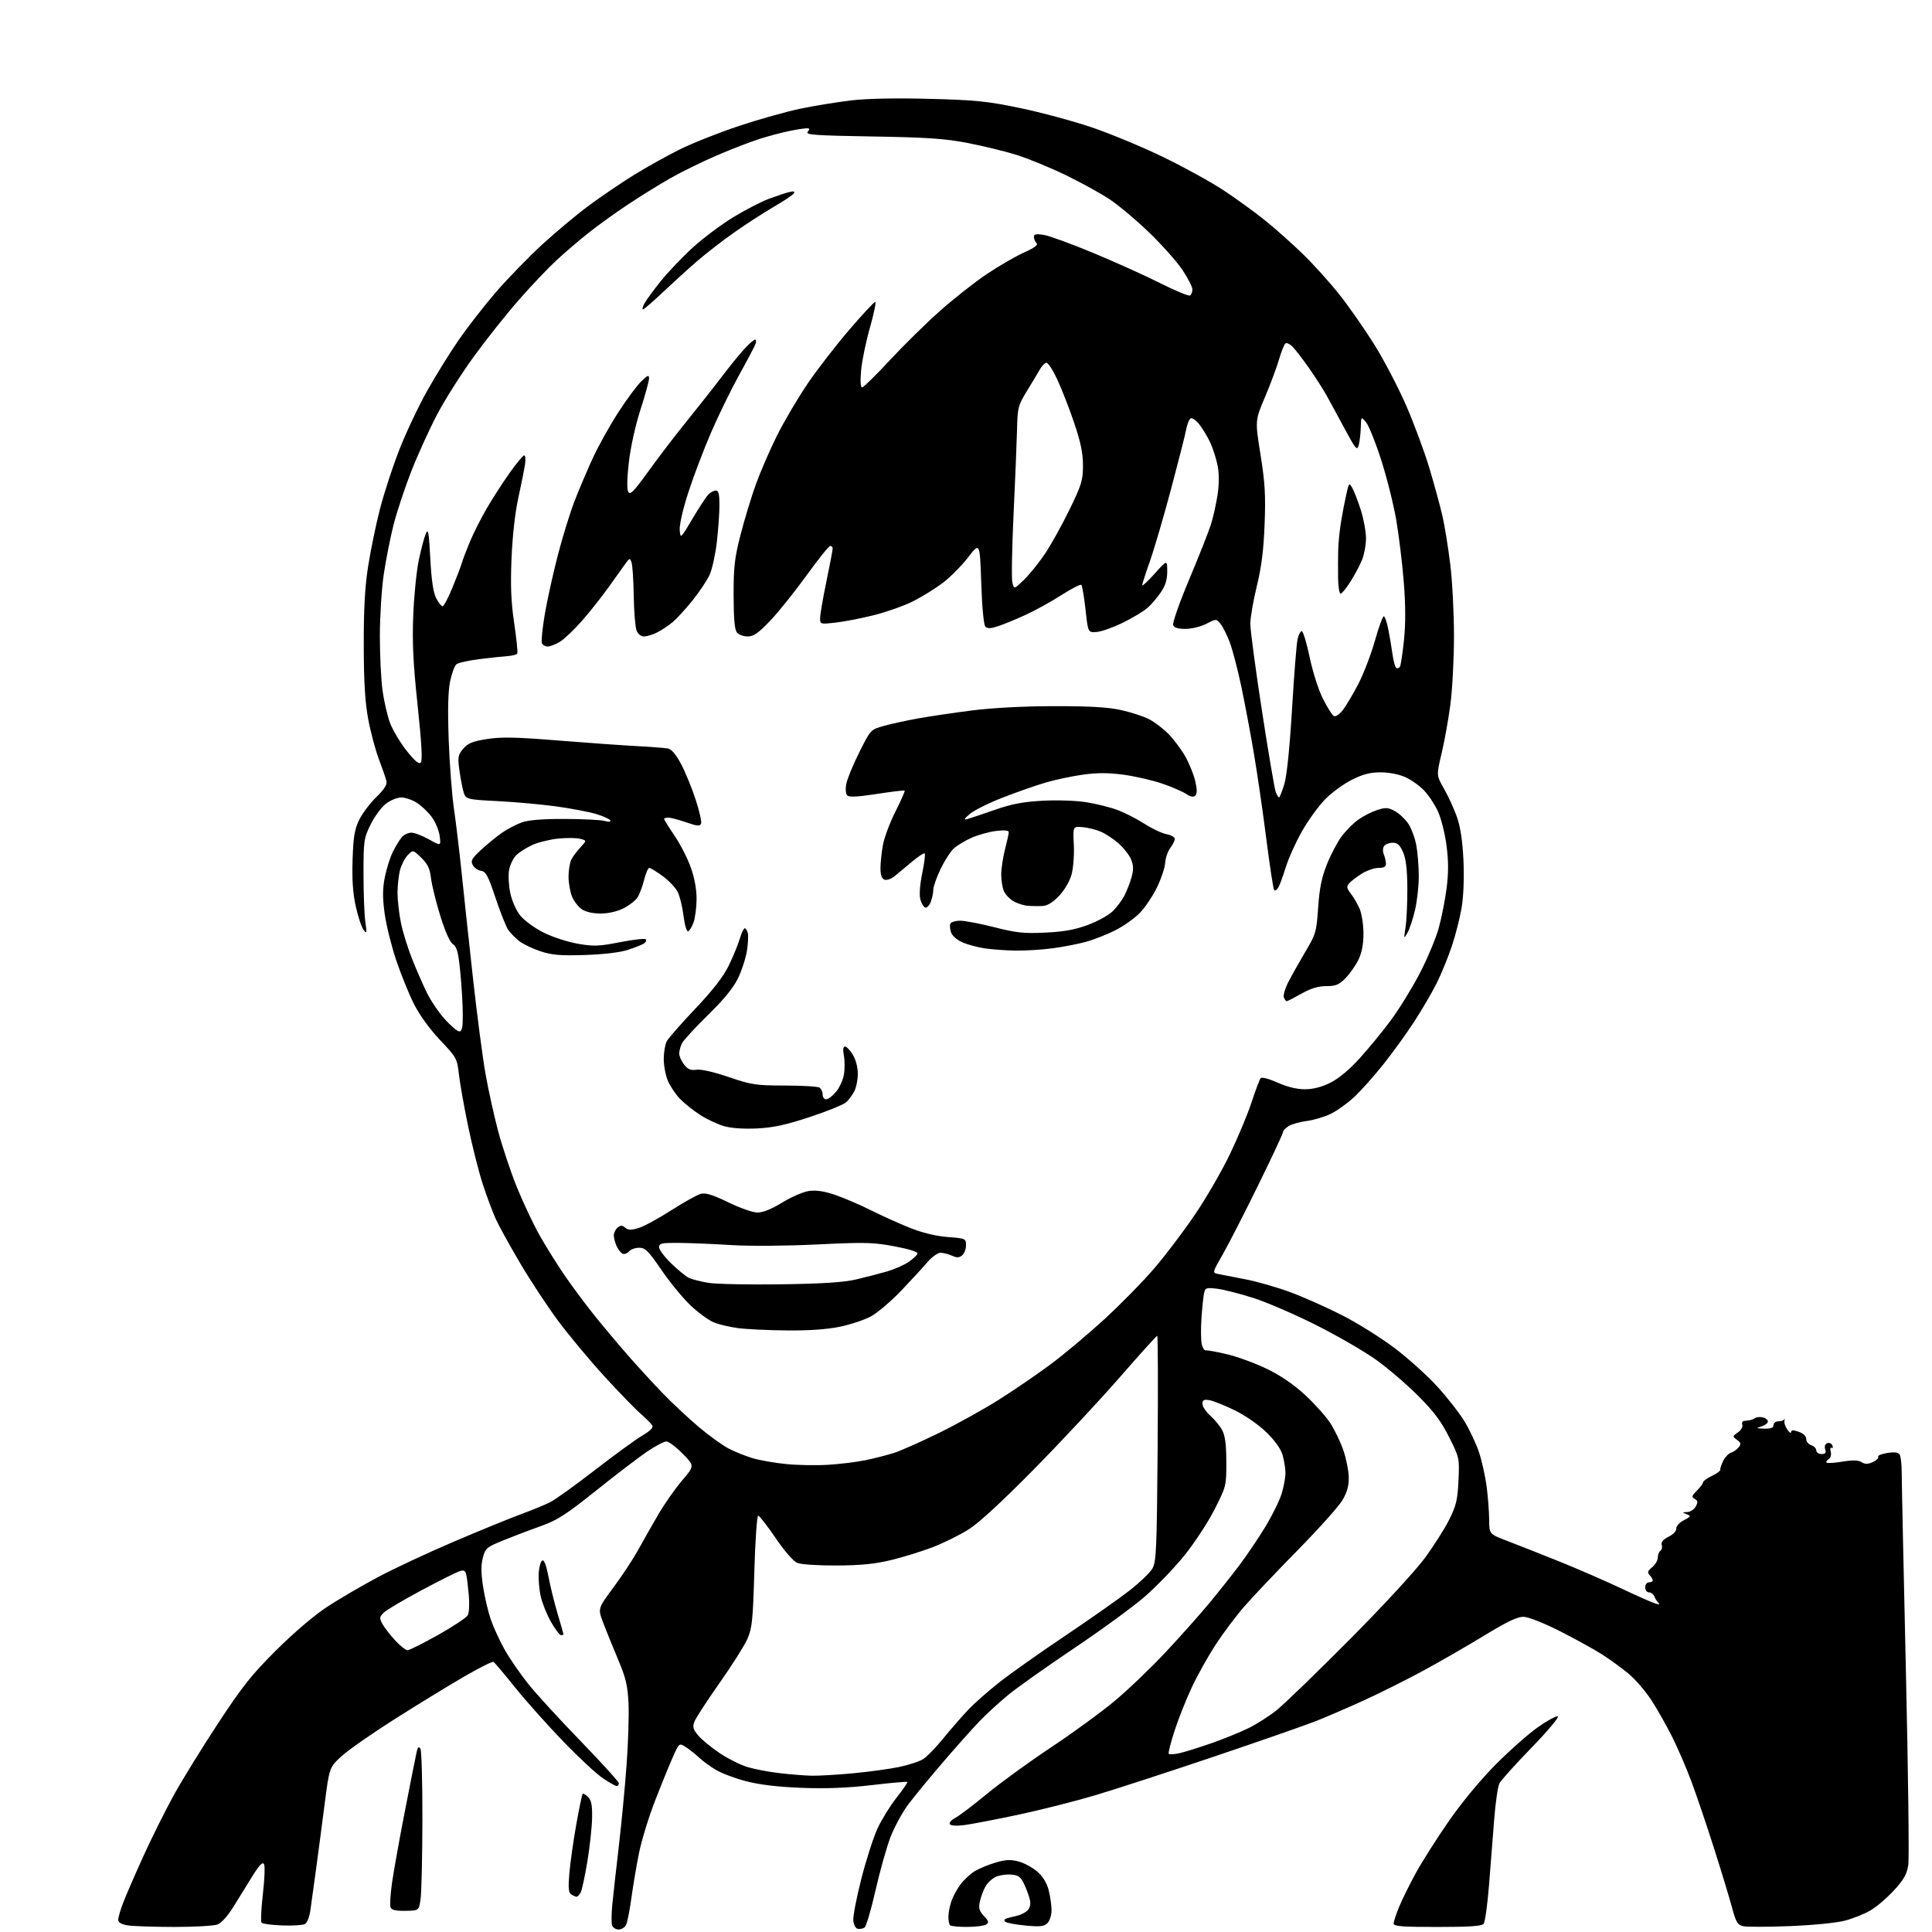 <?xml version="1.0" encoding="UTF-8" standalone="no"?>
<svg 
  version="1.1" 
  xmlns="http://www.w3.org/2000/svg" 
  xmlns:xlink="http://www.w3.org/1999/xlink" 
  xmlns:svg="http://www.w3.org/2000/svg"
  xmlns:rdf="http://www.w3.org/1999/02/22-rdf-syntax-ns#"
  xmlns:cc="http://creativecommons.org/ns#"
  xmlns:dc="http://purl.org/dc/elements/1.1/"
  viewBox="0 0 768 768"
  width="768"
  height="768"
>
<style>svg {background-color: white; }</style>"
<path stroke="none" fill="black" fill-rule="evenodd" d="M245.93,767.00C244.84,767.00 243.67,766.30 243.34,765.44C243.01,764.58 243.03,760.86 243.39,757.19C243.75,753.51 244.92,743.08 245.98,734.00C247.04,724.92 248.44,710.30 249.08,701.50C249.73,692.70 250.07,681.67 249.84,677.00C249.50,669.97 248.77,666.94 245.63,659.50C243.54,654.55 240.88,648.00 239.73,644.95C237.64,639.40 237.64,639.40 243.89,630.99C247.33,626.36 251.75,619.63 253.73,616.04C255.70,612.44 259.30,606.09 261.74,601.93C264.17,597.77 268.41,591.74 271.14,588.53C276.12,582.69 276.12,582.69 271.35,577.85C268.72,575.18 265.82,573.00 264.90,573.00C263.98,573.00 260.59,574.78 257.36,576.95C254.14,579.12 245.03,586.07 237.13,592.39C225.08,602.03 221.52,604.32 215.13,606.59C210.93,608.08 204.24,610.62 200.27,612.24C193.48,614.99 192.96,615.42 191.96,619.16C191.18,622.03 191.20,625.23 192.02,630.65C192.65,634.77 194.02,640.66 195.08,643.73C196.13,646.79 198.59,652.15 200.54,655.64C202.49,659.12 206.69,665.24 209.87,669.24C213.05,673.23 222.48,683.54 230.83,692.14C239.17,700.74 246.00,708.28 246.00,708.89C246.00,709.50 245.63,710.00 245.17,710.00C244.72,710.00 242.27,708.63 239.74,706.95C237.21,705.28 230.05,698.62 223.82,692.16C217.59,685.70 209.00,676.07 204.73,670.76C200.46,665.44 196.61,660.88 196.19,660.62C195.76,660.35 190.48,663.00 184.46,666.50C178.43,669.99 166.16,677.50 157.19,683.18C148.23,688.85 138.65,695.52 135.91,698.00C130.93,702.50 130.93,702.50 129.00,717.50C127.94,725.75 126.40,737.45 125.57,743.50C124.75,749.55 123.77,756.66 123.39,759.29C122.99,762.17 122.08,764.40 121.11,764.87C120.22,765.31 116.18,765.54 112.11,765.39C108.05,765.24 104.40,764.76 103.99,764.31C103.59,763.87 103.82,758.77 104.49,753.00C105.17,747.23 105.38,741.85 104.96,741.05C104.41,740.00 103.15,741.28 100.35,745.77C98.23,749.16 94.83,754.66 92.79,757.98C90.58,761.57 88.02,764.42 86.47,765.01C85.04,765.55 77.26,766.00 69.18,765.99C61.11,765.98 52.81,765.70 50.75,765.36C48.22,764.94 47.00,764.21 47.00,763.12C47.00,762.23 47.86,759.25 48.91,756.50C49.95,753.75 53.54,745.48 56.87,738.12C60.20,730.76 65.69,719.74 69.07,713.62C72.45,707.50 80.39,694.62 86.72,685.00C96.37,670.32 100.10,665.63 109.86,655.92C116.79,649.03 124.94,642.09 130.00,638.77C134.68,635.71 143.68,630.44 150.00,627.06C156.32,623.67 170.05,617.25 180.50,612.79C190.95,608.33 203.02,603.40 207.32,601.83C211.62,600.26 216.79,598.12 218.82,597.08C220.84,596.04 228.86,590.28 236.63,584.26C244.40,578.25 252.85,572.11 255.40,570.61C258.57,568.75 259.80,567.48 259.27,566.60C258.85,565.89 256.74,563.78 254.58,561.90C252.42,560.03 245.93,553.33 240.14,547.00C234.36,540.67 226.15,530.82 221.89,525.09C217.64,519.37 210.82,509.02 206.74,502.09C202.66,495.17 198.31,487.29 197.08,484.58C195.84,481.87 193.53,475.67 191.93,470.79C190.34,465.91 187.71,455.52 186.09,447.71C184.47,439.89 182.81,430.59 182.42,427.04C181.72,420.77 181.48,420.35 174.93,413.43C170.79,409.06 166.75,403.47 164.53,399.05C162.52,395.07 159.33,387.18 157.43,381.51C155.54,375.84 153.49,367.51 152.88,363.00C152.05,356.81 152.07,353.31 152.98,348.68C153.65,345.31 155.10,340.74 156.21,338.52C157.32,336.31 158.93,333.71 159.77,332.75C160.62,331.79 162.31,331.00 163.53,331.00C164.75,331.00 167.90,332.20 170.53,333.67C175.31,336.34 175.31,336.34 174.76,332.24C174.46,329.99 172.99,326.54 171.50,324.59C170.01,322.63 167.32,320.12 165.53,319.02C163.73,317.91 161.01,317.00 159.48,317.00C157.94,317.00 155.22,318.12 153.42,319.49C151.63,320.86 148.88,324.57 147.33,327.74C144.63,333.23 144.50,334.16 144.50,347.50C144.50,355.20 144.83,363.75 145.23,366.50C145.88,370.98 145.80,371.30 144.51,369.61C143.72,368.57 142.33,364.39 141.43,360.33C140.27,355.09 139.90,349.67 140.16,341.72C140.46,332.62 140.96,329.63 142.79,325.89C144.03,323.36 147.07,319.31 149.56,316.89C152.73,313.81 153.94,311.90 153.62,310.50C153.37,309.40 152.02,305.50 150.63,301.83C149.23,298.15 147.31,290.95 146.36,285.83C145.11,279.05 144.62,271.03 144.60,256.50C144.57,242.10 145.05,233.31 146.34,225.10C147.31,218.82 149.45,208.49 151.09,202.14C152.73,195.79 156.24,185.11 158.88,178.40C161.53,171.70 166.44,161.33 169.80,155.36C173.16,149.39 178.74,140.38 182.20,135.34C185.67,130.30 192.31,121.75 196.96,116.34C201.62,110.93 209.94,102.35 215.46,97.27C220.98,92.19 229.46,85.12 234.30,81.55C239.15,77.98 247.07,72.60 251.91,69.61C256.75,66.61 264.83,62.10 269.87,59.57C274.90,57.04 285.65,52.77 293.76,50.07C301.87,47.38 313.00,44.25 318.51,43.13C324.02,42.00 332.97,40.55 338.41,39.91C344.66,39.17 356.09,38.94 369.40,39.29C387.81,39.76 392.41,40.23 405.50,42.95C413.75,44.66 426.57,48.12 434.00,50.63C441.43,53.15 454.25,58.48 462.50,62.48C470.75,66.49 481.55,72.45 486.50,75.72C491.45,78.99 498.88,84.39 503.00,87.71C507.12,91.03 513.90,97.07 518.05,101.12C522.21,105.18 528.65,112.33 532.36,117.00C536.08,121.67 542.30,130.58 546.19,136.78C550.08,142.98 555.85,154.01 559.01,161.28C562.17,168.55 566.37,179.90 568.33,186.50C570.29,193.10 572.58,201.54 573.43,205.26C574.28,208.98 575.66,217.52 576.49,224.23C577.32,230.95 577.99,243.88 577.98,252.97C577.97,262.06 577.32,274.29 576.54,280.14C575.77,285.99 574.20,294.70 573.06,299.50C570.98,308.23 570.98,308.23 574.02,313.53C575.68,316.44 577.98,321.45 579.12,324.66C580.52,328.62 581.36,334.12 581.73,341.74C582.06,348.55 581.80,355.95 581.06,360.54C580.39,364.70 578.59,371.79 577.06,376.30C575.54,380.81 572.82,387.43 571.02,391.00C569.23,394.57 565.28,401.32 562.25,406.00C559.22,410.68 553.69,418.34 549.95,423.04C546.22,427.73 540.99,433.60 538.33,436.08C535.67,438.56 531.45,441.58 528.95,442.79C526.45,444.00 522.18,445.27 519.45,445.61C516.73,445.96 513.49,446.87 512.25,447.64C511.01,448.41 510.00,449.50 510.00,450.07C510.00,450.63 505.53,460.18 500.07,471.29C494.62,482.41 488.29,494.75 486.02,498.72C481.91,505.88 481.90,505.94 484.19,506.42C485.46,506.68 490.32,507.64 495.00,508.53C499.68,509.43 507.77,511.75 513.00,513.69C518.23,515.63 527.44,519.74 533.47,522.81C539.50,525.88 548.83,531.70 554.20,535.75C559.57,539.79 567.23,546.67 571.23,551.04C575.23,555.41 580.17,561.73 582.20,565.09C584.24,568.46 586.83,573.97 587.95,577.35C589.07,580.73 590.43,586.88 590.97,591.00C591.50,595.12 591.95,601.05 591.97,604.16C592.00,609.82 592.00,609.82 599.25,612.58C603.24,614.09 612.54,617.77 619.92,620.74C627.30,623.72 638.41,628.55 644.61,631.49C650.82,634.43 656.93,637.12 658.20,637.48C659.46,637.84 660.02,637.76 659.43,637.32C658.84,636.87 658.06,635.71 657.71,634.75C657.35,633.79 656.37,633.00 655.53,633.00C654.67,633.00 654.00,632.13 654.00,631.00C654.00,629.89 654.67,629.00 655.50,629.00C656.33,629.00 657.00,628.64 657.00,628.20C657.00,627.76 656.44,626.83 655.75,626.13C654.75,625.11 654.95,624.49 656.75,623.02C657.99,622.01 659.00,620.27 659.00,619.15C659.00,618.03 659.47,616.83 660.04,616.47C660.61,616.12 660.85,615.08 660.57,614.17C660.23,613.02 661.08,611.99 663.28,610.88C665.13,609.95 666.44,608.56 666.36,607.60C666.28,606.66 667.58,605.24 669.35,604.32C672.23,602.83 672.32,602.63 670.49,601.92C668.60,601.18 668.61,601.14 670.71,601.07C671.93,601.03 673.45,600.03 674.08,598.85C675.01,597.12 674.93,596.54 673.67,595.84C672.34,595.09 672.46,594.63 674.56,592.53C675.90,591.19 677.00,589.70 677.00,589.23C677.00,588.76 678.58,587.62 680.50,586.70C682.43,585.78 683.93,584.68 683.83,584.26C683.73,583.84 684.25,582.27 684.98,580.77C685.71,579.27 687.09,577.79 688.06,577.48C689.03,577.17 690.41,576.22 691.12,575.35C692.21,574.04 692.12,573.56 690.51,572.38C688.63,571.01 688.64,570.94 690.86,569.39C692.11,568.51 692.89,567.17 692.60,566.40C692.30,565.63 692.61,564.93 693.28,564.85C693.95,564.76 694.95,564.64 695.50,564.57C696.05,564.50 697.07,564.09 697.76,563.66C698.45,563.23 699.94,563.16 701.06,563.52C702.19,563.88 702.94,564.68 702.73,565.31C702.52,565.93 701.26,566.75 699.93,567.12C697.91,567.69 698.14,567.82 701.25,567.90C703.96,567.97 705.00,567.58 705.00,566.50C705.00,565.67 705.86,565.00 706.92,565.00C707.97,565.00 709.02,564.66 709.25,564.25C709.48,563.84 709.52,564.10 709.34,564.83C709.15,565.56 709.68,567.13 710.50,568.30C711.33,569.48 712.00,569.92 712.00,569.27C712.00,568.41 712.78,568.38 715.00,569.15C716.86,569.80 718.00,570.89 718.00,572.03C718.00,573.04 718.90,574.15 720.00,574.50C721.10,574.85 722.00,575.78 722.00,576.57C722.00,577.36 722.93,578.00 724.07,578.00C725.64,578.00 725.99,577.55 725.54,576.12C725.17,574.96 725.50,574.02 726.39,573.68C727.18,573.38 728.09,573.80 728.41,574.62C728.72,575.43 728.57,575.85 728.08,575.55C727.59,575.25 727.43,575.94 727.74,577.10C728.06,578.32 727.72,579.56 726.92,580.05C726.17,580.51 725.80,581.13 726.09,581.42C726.38,581.72 729.22,581.53 732.39,581.02C736.49,580.35 738.69,580.41 740.00,581.23C741.41,582.11 742.49,582.10 744.48,581.19C745.93,580.53 746.87,579.60 746.57,579.12C746.28,578.64 747.90,577.95 750.19,577.59C753.09,577.12 754.58,577.31 755.15,578.21C755.60,578.92 755.97,582.20 755.96,585.50C755.96,588.80 756.71,624.16 757.62,664.08C758.53,704.00 758.96,738.75 758.58,741.31C758.03,744.99 756.84,747.11 752.91,751.41C750.18,754.40 745.97,758.00 743.56,759.41C741.15,760.82 736.55,762.66 733.34,763.50C730.06,764.36 720.44,765.31 711.42,765.66C702.57,766.01 694.20,766.02 692.82,765.67C690.71,765.14 690.02,763.97 688.50,758.27C687.51,754.55 684.28,743.90 681.32,734.62C678.36,725.34 674.32,713.41 672.34,708.12C670.37,702.83 666.95,694.90 664.75,690.50C662.55,686.10 658.86,679.57 656.55,675.99C654.24,672.41 650.13,667.63 647.43,665.37C644.72,663.11 639.91,659.62 636.75,657.60C633.58,655.58 626.05,651.43 620.00,648.37C613.75,645.20 607.58,642.76 605.70,642.71C603.23,642.64 599.20,644.56 589.94,650.20C583.10,654.37 572.10,660.70 565.50,664.27C558.90,667.84 548.45,673.06 542.29,675.87C536.12,678.69 527.62,682.36 523.41,684.04C519.19,685.71 501.06,692.04 483.12,698.10C465.18,704.16 443.88,711.09 435.79,713.52C427.69,715.94 413.74,719.48 404.79,721.38C395.83,723.28 386.19,725.13 383.36,725.50C380.17,725.91 377.97,725.76 377.58,725.12C377.22,724.55 378.19,723.44 379.73,722.64C381.26,721.85 386.90,717.58 392.25,713.16C397.60,708.73 409.07,700.41 417.74,694.65C426.41,688.90 437.87,680.53 443.21,676.06C448.55,671.59 457.64,662.89 463.40,656.72C469.17,650.55 476.88,641.90 480.53,637.50C484.18,633.10 489.59,626.29 492.56,622.36C495.52,618.43 500.22,611.47 503.00,606.91C505.77,602.34 508.71,596.36 509.52,593.62C510.33,590.88 511.00,587.26 510.99,585.57C510.99,583.88 510.50,580.73 509.90,578.57C509.18,575.99 506.96,572.83 503.43,569.38C500.27,566.31 495.04,562.67 490.77,560.59C486.77,558.64 482.26,556.84 480.75,556.59C478.54,556.22 478.00,556.51 478.00,558.06C478.00,559.12 479.40,561.23 481.10,562.74C482.81,564.26 484.93,566.85 485.83,568.50C487.00,570.67 487.46,574.17 487.48,581.14C487.50,590.69 487.45,590.87 482.74,600.14C480.12,605.29 474.69,613.55 470.67,618.50C466.66,623.45 459.57,630.78 454.93,634.79C450.30,638.80 437.73,647.98 427.00,655.18C416.27,662.39 404.57,670.67 401.00,673.58C397.43,676.49 392.21,681.26 389.40,684.18C386.60,687.11 380.05,694.45 374.85,700.50C369.65,706.55 363.47,714.07 361.11,717.21C358.75,720.36 355.55,726.21 354.01,730.21C352.46,734.22 349.77,743.80 348.02,751.49C346.27,759.19 344.31,765.82 343.67,766.24C343.03,766.66 341.82,766.88 341.00,766.74C340.14,766.59 339.37,765.20 339.20,763.47C339.04,761.81 340.48,754.32 342.40,746.82C344.32,739.33 347.21,730.34 348.82,726.85C350.43,723.36 353.84,717.85 356.39,714.60C358.95,711.36 360.88,708.55 360.68,708.35C360.49,708.15 354.07,708.72 346.41,709.62C336.71,710.75 328.26,711.07 318.50,710.69C309.13,710.32 301.88,709.45 296.59,708.07C292.23,706.93 286.83,704.90 284.59,703.56C282.34,702.22 279.37,700.05 277.98,698.74C276.60,697.43 274.24,695.55 272.73,694.56C269.99,692.77 269.99,692.77 267.39,698.63C265.96,701.86 262.78,709.67 260.33,716.00C257.87,722.33 255.04,731.55 254.04,736.50C253.04,741.45 251.66,749.55 250.99,754.50C250.31,759.45 249.35,764.29 248.84,765.25C248.34,766.21 247.03,767.00 245.93,767.00zM384.42,765.98C381.07,765.99 378.03,765.70 377.67,765.33C377.30,764.97 377.00,763.46 377.00,761.98C377.00,760.51 377.51,757.77 378.14,755.90C378.76,754.03 380.39,751.00 381.75,749.16C383.12,747.33 385.64,744.96 387.37,743.89C389.09,742.83 392.84,741.27 395.69,740.42C399.80,739.21 401.73,739.12 404.96,739.99C407.19,740.59 410.54,742.41 412.39,744.04C414.60,745.97 416.15,748.54 416.88,751.44C417.50,753.89 418.00,757.45 418.00,759.37C418.00,761.29 417.27,763.59 416.38,764.48C415.05,765.81 413.49,765.98 407.63,765.43C403.71,765.06 400.09,764.38 399.58,763.91C399.04,763.41 399.25,762.88 400.08,762.62C400.86,762.37 402.71,761.90 404.18,761.58C405.65,761.26 407.57,760.29 408.43,759.43C409.47,758.39 409.79,756.95 409.39,755.18C409.06,753.70 408.04,750.92 407.14,749.00C405.81,746.16 404.86,745.44 402.13,745.18C400.28,745.00 397.55,745.36 396.07,745.97C394.59,746.58 392.67,748.30 391.81,749.79C390.94,751.28 389.91,754.00 389.52,755.83C388.94,758.54 389.24,759.63 391.13,761.63C393.09,763.72 393.22,764.25 391.97,765.04C391.16,765.55 387.76,765.98 384.42,765.98zM571.38,766.00C557.35,766.00 554.00,765.74 554.00,764.63C554.00,763.88 555.00,760.84 556.22,757.88C557.45,754.92 560.48,748.80 562.97,744.28C565.46,739.76 571.33,730.54 576.00,723.81C581.05,716.53 588.56,707.47 594.50,701.48C600.00,695.94 607.55,689.25 611.28,686.63C615.01,684.00 618.61,682.04 619.28,682.26C619.95,682.48 615.27,688.06 608.88,694.65C602.50,701.24 596.74,707.62 596.08,708.84C595.43,710.06 594.48,716.56 593.96,723.28C593.44,730.00 592.52,741.80 591.90,749.50C591.28,757.20 590.32,764.06 589.77,764.75C589.03,765.66 584.07,766.00 571.38,766.00zM161.15,759.58C157.25,759.64 155.65,759.26 155.23,758.16C154.91,757.33 155.20,752.82 155.88,748.14C156.56,743.46 158.91,730.38 161.12,719.07C163.32,707.76 165.38,697.44 165.69,696.15C166.12,694.40 166.48,694.15 167.12,695.15C167.59,695.89 167.94,708.65 167.91,723.50C167.88,738.35 167.55,752.52 167.18,755.00C166.50,759.50 166.50,759.50 161.15,759.58zM229.21,753.98C228.82,753.98 227.87,753.57 227.10,753.08C225.99,752.38 225.83,750.56 226.33,744.64C226.68,740.49 227.92,731.78 229.07,725.30C230.23,718.81 231.38,713.30 231.62,713.06C231.85,712.82 232.82,713.40 233.77,714.35C235.10,715.68 235.47,717.64 235.36,722.79C235.29,726.48 234.44,734.23 233.48,740.00C232.53,745.77 231.34,751.29 230.84,752.25C230.34,753.21 229.61,753.99 229.21,753.98zM322.50,705.87C325.25,705.94 332.68,705.51 339.00,704.92C345.32,704.33 353.63,703.20 357.45,702.40C361.27,701.60 365.60,700.17 367.06,699.22C368.53,698.27 372.10,694.58 375.01,691.00C377.92,687.42 382.37,682.32 384.90,679.65C387.43,676.99 393.10,671.99 397.50,668.55C401.90,665.10 413.60,656.84 423.50,650.19C433.40,643.54 444.85,635.49 448.95,632.30C453.04,629.11 457.16,625.15 458.11,623.50C459.64,620.82 459.86,615.76 460.18,575.75C460.37,551.14 460.30,531.00 460.01,531.00C459.73,531.00 453.04,538.40 445.16,547.45C437.28,556.50 421.98,572.90 411.16,583.89C398.66,596.60 389.18,605.35 385.14,607.91C381.65,610.12 375.22,613.31 370.85,615.00C366.49,616.68 359.00,619.00 354.21,620.15C347.77,621.71 342.11,622.27 332.50,622.31C325.12,622.34 318.37,621.89 316.89,621.26C315.37,620.62 311.76,616.46 308.27,611.33C304.97,606.47 301.87,602.50 301.39,602.50C300.90,602.50 300.21,612.45 299.86,624.60C299.30,644.12 298.97,647.27 297.10,651.51C295.93,654.15 290.94,662.05 286.00,669.05C281.07,676.05 276.59,682.94 276.05,684.36C275.24,686.50 275.50,687.44 277.58,689.91C278.96,691.55 282.83,694.72 286.17,696.96C289.52,699.19 294.57,701.69 297.40,702.51C300.23,703.34 305.91,704.40 310.02,704.87C314.13,705.35 319.75,705.80 322.50,705.87zM468.81,696.93C470.92,696.46 476.66,694.67 481.57,692.95C486.48,691.24 493.13,688.53 496.35,686.94C499.57,685.36 504.61,682.13 507.54,679.78C510.48,677.43 523.40,664.92 536.25,652.00C549.45,638.73 562.51,624.58 566.27,619.50C569.92,614.55 574.36,607.58 576.13,604.00C578.87,598.48 579.42,596.14 579.77,588.50C580.18,579.59 580.14,579.42 576.02,571.23C572.83,564.90 569.92,561.03 563.61,554.73C559.07,550.20 551.60,543.81 547.01,540.53C542.42,537.24 531.77,531.08 523.36,526.83C514.94,522.59 503.66,517.70 498.28,515.98C492.90,514.26 486.39,512.60 483.80,512.29C479.45,511.78 479.07,511.91 478.62,514.12C478.35,515.43 477.89,519.82 477.61,523.87C477.33,527.92 477.36,532.54 477.68,534.13C478.00,535.73 478.76,536.93 479.38,536.81C480.00,536.69 483.88,537.40 488.00,538.39C492.12,539.39 499.20,542.00 503.73,544.20C509.11,546.81 514.36,550.41 518.87,554.59C522.67,558.11 527.18,563.16 528.89,565.82C530.59,568.48 532.90,573.31 534.02,576.55C535.13,579.80 536.09,584.57 536.15,587.16C536.23,590.58 535.54,593.11 533.66,596.31C532.23,598.75 524.26,607.67 515.95,616.12C507.63,624.58 498.10,634.63 494.75,638.46C491.41,642.29 486.24,649.16 483.27,653.72C480.29,658.29 476.01,665.95 473.75,670.76C471.50,675.57 468.42,683.32 466.91,687.98C465.40,692.65 464.36,696.77 464.58,697.13C464.80,697.49 466.71,697.40 468.81,696.93zM162.01,656.00C162.73,656.00 168.21,653.25 174.18,649.90C180.15,646.54 185.46,643.02 185.96,642.07C186.47,641.11 186.66,637.67 186.38,634.42C186.10,631.16 185.66,627.46 185.40,626.19C185.03,624.34 184.50,624.02 182.72,624.57C181.50,624.94 174.65,628.37 167.50,632.19C160.35,636.01 153.63,639.99 152.56,641.04C150.83,642.73 150.77,643.21 152.00,645.50C152.76,646.92 155.03,649.86 157.04,652.04C159.05,654.22 161.29,656.00 162.01,656.00zM223.02,650.00C222.48,650.00 220.69,647.64 219.04,644.75C217.39,641.86 215.54,637.25 214.93,634.50C214.32,631.75 213.98,627.51 214.16,625.08C214.35,622.65 215.01,620.49 215.63,620.28C216.32,620.06 217.25,622.56 218.02,626.71C218.72,630.44 220.35,637.07 221.64,641.43C222.94,645.79 224.00,649.50 224.00,649.68C224.00,649.85 223.56,650.00 223.02,650.00zM329.00,582.29C333.68,582.02 340.45,581.19 344.05,580.45C347.66,579.71 352.83,578.38 355.55,577.50C358.27,576.61 366.35,573.01 373.50,569.50C380.65,565.98 391.33,560.05 397.24,556.30C403.15,552.56 412.38,546.24 417.74,542.25C423.11,538.26 432.76,530.16 439.19,524.25C445.61,518.34 454.53,509.23 459.00,504.00C463.48,498.77 470.78,489.10 475.23,482.50C479.69,475.90 485.91,465.10 489.06,458.50C492.22,451.90 496.05,442.68 497.58,438.00C499.11,433.32 500.71,429.09 501.13,428.59C501.58,428.07 504.43,428.82 507.83,430.34C511.65,432.06 515.50,433.00 518.68,433.00C521.98,433.00 525.33,432.14 528.83,430.40C532.16,428.74 536.42,425.19 540.53,420.65C544.09,416.72 549.65,409.94 552.88,405.58C556.11,401.23 561.25,392.90 564.29,387.08C567.33,381.26 570.76,373.08 571.92,368.91C573.07,364.73 574.49,357.53 575.07,352.91C575.83,346.89 575.81,342.11 575.00,336.01C574.39,331.33 572.85,325.25 571.58,322.50C570.32,319.75 567.83,316.00 566.04,314.16C564.26,312.32 560.94,309.97 558.65,308.93C556.20,307.82 552.21,307.03 548.91,307.02C544.69,307.01 541.88,307.72 537.41,309.96C534.16,311.58 529.38,315.07 526.79,317.71C524.20,320.34 520.07,326.04 517.60,330.37C515.14,334.69 512.20,341.22 511.07,344.87C509.94,348.52 508.59,352.16 508.06,352.97C507.54,353.78 506.84,354.17 506.50,353.83C506.17,353.50 504.79,344.51 503.43,333.86C502.08,323.21 499.86,307.88 498.49,299.80C497.13,291.71 494.85,279.61 493.44,272.90C492.02,266.20 489.97,258.32 488.88,255.40C487.78,252.48 486.12,249.15 485.19,248.01C483.50,245.94 483.50,245.94 479.54,247.97C477.36,249.09 473.63,250.00 471.26,250.00C468.28,250.00 466.75,249.52 466.34,248.46C466.02,247.61 468.91,239.39 472.77,230.21C476.63,221.02 480.49,211.25 481.36,208.50C482.23,205.75 483.40,200.52 483.97,196.88C484.64,192.54 484.67,188.52 484.04,185.20C483.51,182.42 482.16,178.20 481.04,175.82C479.92,173.45 477.95,170.19 476.66,168.59C475.38,166.99 473.86,165.97 473.28,166.33C472.70,166.69 471.91,168.67 471.52,170.74C471.14,172.81 468.42,183.50 465.49,194.50C462.56,205.50 458.77,218.40 457.08,223.17C455.39,227.94 454.02,232.21 454.04,232.67C454.07,233.13 456.31,231.03 459.03,228.00C463.98,222.50 463.98,222.50 463.99,227.11C464.00,230.40 463.28,232.78 461.49,235.41C460.12,237.44 457.75,240.21 456.24,241.56C454.73,242.91 450.35,245.56 446.50,247.46C442.65,249.36 437.93,251.05 436.01,251.21C432.51,251.50 432.51,251.50 431.51,242.32C430.95,237.26 430.21,232.85 429.86,232.50C429.50,232.16 425.90,234.00 421.86,236.60C417.81,239.20 411.35,242.76 407.50,244.51C403.65,246.27 398.77,248.27 396.66,248.96C393.86,249.87 392.52,249.92 391.71,249.11C391.05,248.45 390.39,241.52 390.06,231.76C389.50,215.50 389.50,215.50 384.83,221.57C382.26,224.91 377.73,229.47 374.77,231.71C371.80,233.95 366.51,237.23 363.01,238.99C359.52,240.76 352.57,243.23 347.58,244.49C342.59,245.75 335.69,247.10 332.25,247.49C326.08,248.19 326.00,248.16 326.00,245.73C326.00,244.37 327.12,237.83 328.50,231.19C329.88,224.56 331.00,218.65 331.00,218.06C331.00,217.48 330.57,217.00 330.04,217.00C329.51,217.00 325.26,222.29 320.59,228.77C315.92,235.24 309.42,243.34 306.15,246.77C301.45,251.68 299.57,253.00 297.22,253.00C295.58,253.00 293.66,252.30 292.95,251.43C292.03,250.33 291.64,245.99 291.62,236.68C291.59,225.42 291.99,221.89 294.40,212.50C295.95,206.45 298.70,197.40 300.52,192.39C302.33,187.39 306.12,178.66 308.95,173.00C311.78,167.35 317.24,158.10 321.09,152.44C324.93,146.79 332.37,137.18 337.61,131.08C342.84,124.99 347.49,120.00 347.92,120.00C348.36,120.00 347.40,124.61 345.81,130.25C344.21,135.89 342.63,143.54 342.30,147.25C341.93,151.44 342.09,154.00 342.70,154.00C343.25,154.00 348.15,149.19 353.60,143.32C359.04,137.44 368.00,128.63 373.50,123.73C379.00,118.84 387.41,112.20 392.19,109.00C396.98,105.79 403.63,101.93 406.99,100.42C411.23,98.52 412.77,97.37 412.04,96.64C411.47,96.07 411.00,94.96 411.00,94.17C411.00,93.07 411.90,92.89 414.93,93.37C417.09,93.72 425.97,96.96 434.68,100.59C443.38,104.21 455.36,109.62 461.31,112.61C467.25,115.60 472.54,117.79 473.06,117.46C473.58,117.14 474.00,116.06 474.00,115.05C474.00,114.05 472.22,110.56 470.04,107.30C467.87,104.04 461.90,97.34 456.79,92.41C451.68,87.48 444.57,81.52 441.00,79.16C437.43,76.80 429.55,72.47 423.50,69.54C417.45,66.62 408.77,63.05 404.22,61.62C399.67,60.18 390.89,58.04 384.72,56.85C375.51,55.08 368.71,54.62 346.71,54.25C323.86,53.87 320.09,53.60 321.08,52.40C322.00,51.30 321.91,51.00 320.67,51.00C319.81,51.00 316.71,51.48 313.80,52.07C310.88,52.66 305.57,54.07 302.00,55.20C298.43,56.33 290.77,59.28 285.00,61.76C279.23,64.25 270.90,68.32 266.50,70.83C262.10,73.33 254.45,78.07 249.50,81.37C244.55,84.66 237.50,89.74 233.83,92.66C230.16,95.57 224.47,100.45 221.18,103.50C217.88,106.54 211.21,113.57 206.35,119.11C201.48,124.65 193.43,134.77 188.45,141.61C183.47,148.44 176.86,158.86 173.76,164.77C170.66,170.67 166.02,180.88 163.45,187.45C160.88,194.03 157.73,203.55 156.44,208.62C155.16,213.69 153.41,222.54 152.55,228.30C151.70,234.05 151.00,245.08 151.00,252.81C151.00,260.53 151.48,270.34 152.08,274.59C152.67,278.85 154.01,284.62 155.06,287.42C156.12,290.21 159.05,295.13 161.58,298.35C164.83,302.48 166.51,303.89 167.25,303.15C168.00,302.40 167.63,295.68 166.01,280.41C164.24,263.71 163.84,255.50 164.27,244.62C164.58,236.85 165.57,226.97 166.47,222.66C167.38,218.35 168.63,213.62 169.26,212.16C170.22,209.91 170.49,211.41 171.05,222.02C171.51,230.68 172.23,235.55 173.38,237.77C174.30,239.55 175.45,241.00 175.93,241.00C176.42,241.00 178.15,237.74 179.79,233.75C181.43,229.76 183.11,225.38 183.51,224.00C183.91,222.62 185.36,218.80 186.73,215.50C188.10,212.20 191.03,206.35 193.25,202.50C195.47,198.65 199.58,192.24 202.39,188.27C205.20,184.29 207.90,181.03 208.38,181.02C208.87,181.01 209.00,182.69 208.68,184.75C208.36,186.81 207.17,192.78 206.02,198.00C204.76,203.77 203.70,213.19 203.34,222.00C202.89,232.94 203.15,239.27 204.41,247.78C205.33,253.99 205.87,259.40 205.62,259.81C205.36,260.23 203.66,260.67 201.83,260.80C200.00,260.93 194.95,261.47 190.62,262.01C186.28,262.54 182.14,263.47 181.42,264.07C180.70,264.66 179.58,267.71 178.93,270.83C178.12,274.69 177.94,282.08 178.36,294.00C178.71,303.62 179.65,316.00 180.45,321.50C181.26,327.00 182.63,338.48 183.51,347.00C184.39,355.52 186.42,374.43 188.03,389.00C189.64,403.57 191.89,420.68 193.02,427.00C194.14,433.32 196.39,443.48 198.00,449.56C199.61,455.64 202.93,465.60 205.37,471.69C207.82,477.78 211.95,486.53 214.54,491.13C217.14,495.73 221.75,503.10 224.80,507.50C227.85,511.90 233.05,518.88 236.37,523.00C239.68,527.12 245.54,534.10 249.38,538.50C253.22,542.90 259.55,549.80 263.43,553.83C267.32,557.86 273.88,563.98 278.00,567.44C282.12,570.90 287.48,574.73 289.91,575.96C292.33,577.19 296.55,578.87 299.28,579.68C302.02,580.49 307.91,581.52 312.38,581.97C316.84,582.43 324.32,582.57 329.00,582.29zM312.79,528.87C305.48,528.80 296.76,528.39 293.40,527.95C290.05,527.51 285.66,526.47 283.64,525.62C281.63,524.78 277.52,521.77 274.52,518.93C271.51,516.09 266.32,509.77 262.97,504.88C257.74,497.24 256.50,496.00 254.07,496.00C252.52,496.00 250.71,496.65 250.05,497.44C249.39,498.23 248.27,498.66 247.56,498.39C246.85,498.11 245.76,496.77 245.14,495.40C244.51,494.03 244.00,492.08 244.00,491.08C244.00,490.07 244.68,488.68 245.50,488.00C246.70,487.01 247.31,487.01 248.53,488.03C249.72,489.01 250.91,489.05 253.81,488.17C255.88,487.56 261.72,484.39 266.80,481.13C271.88,477.87 277.20,474.92 278.63,474.56C280.55,474.08 283.42,474.97 289.52,477.95C294.18,480.23 299.27,482.00 301.15,482.00C303.30,482.00 306.81,480.58 310.95,478.03C314.50,475.85 319.24,473.79 321.49,473.45C324.36,473.02 327.47,473.47 331.92,474.97C335.41,476.15 341.80,478.89 346.12,481.06C350.45,483.24 357.48,486.40 361.74,488.10C366.76,490.09 372.06,491.38 376.75,491.74C383.85,492.28 384.00,492.35 384.00,495.02C384.00,496.53 383.31,498.33 382.47,499.02C381.29,500.00 380.37,500.03 378.42,499.15C377.04,498.52 374.99,498.00 373.87,498.00C372.75,498.00 370.41,499.68 368.66,501.73C366.92,503.78 362.22,508.90 358.21,513.09C354.20,517.29 348.80,521.87 346.21,523.28C343.62,524.68 338.03,526.54 333.79,527.42C328.75,528.45 321.48,528.96 312.79,528.87zM310.50,510.53C327.17,510.29 335.40,509.75 340.40,508.58C344.20,507.69 349.68,506.28 352.58,505.43C355.48,504.59 359.31,502.91 361.10,501.70C362.88,500.49 364.51,498.99 364.72,498.36C364.95,497.65 361.59,496.57 355.59,495.44C347.09,493.84 343.85,493.76 324.79,494.69C312.70,495.28 298.10,495.39 291.00,494.95C284.12,494.52 274.79,494.13 270.25,494.08C262.96,494.01 262.00,494.21 262.00,495.79C262.00,496.77 264.14,499.64 266.75,502.17C269.36,504.70 272.51,507.29 273.75,507.92C274.99,508.55 278.59,509.47 281.75,509.97C284.91,510.46 297.85,510.71 310.50,510.53zM301.00,448.57C295.72,448.83 290.75,448.50 287.88,447.68C285.34,446.96 281.06,444.97 278.38,443.24C275.70,441.52 272.06,438.62 270.30,436.81C268.54,434.99 266.36,431.73 265.46,429.56C264.55,427.39 263.83,423.47 263.85,420.85C263.87,418.23 264.41,415.10 265.06,413.89C265.70,412.69 270.81,406.87 276.40,400.97C283.41,393.57 287.54,388.25 289.67,383.86C291.38,380.36 293.35,375.59 294.04,373.25C294.74,370.91 295.64,369.00 296.04,369.00C296.44,369.00 296.99,369.84 297.26,370.87C297.52,371.89 297.37,375.12 296.90,378.04C296.44,380.96 294.84,385.85 293.35,388.92C291.51,392.70 287.66,397.41 281.43,403.50C276.37,408.45 271.73,413.48 271.12,414.68C270.50,415.89 270.00,417.74 270.00,418.80C270.00,419.86 270.87,421.84 271.94,423.20C273.44,425.10 274.57,425.57 276.88,425.23C278.68,424.97 283.77,426.12 289.69,428.15C298.75,431.24 300.46,431.50 312.00,431.52C318.88,431.53 325.06,431.89 325.75,432.33C326.44,432.76 327.00,433.99 327.00,435.06C327.00,436.13 327.63,437.00 328.41,437.00C329.19,437.00 330.95,435.67 332.32,434.03C333.69,432.40 335.11,429.31 335.47,427.15C335.84,425.00 335.83,421.61 335.46,419.62C335.00,417.20 335.15,416.00 335.90,416.00C336.52,416.00 337.92,417.46 339.01,419.25C340.17,421.16 340.99,424.28 341.00,426.80C341.00,429.16 340.37,432.32 339.60,433.80C338.83,435.29 337.37,437.26 336.35,438.18C335.33,439.10 328.87,441.72 322.00,444.00C312.47,447.15 307.48,448.24 301.00,448.57zM182.59,410.00C183.67,410.00 183.99,408.40 183.97,403.25C183.96,399.54 183.52,392.05 182.99,386.60C182.20,378.55 181.66,376.45 180.04,375.32C178.80,374.45 176.91,370.20 174.98,363.94C173.29,358.45 171.64,351.75 171.32,349.05C170.87,345.25 170.00,343.42 167.47,340.97C164.20,337.80 164.20,337.80 162.16,339.84C161.05,340.95 159.65,343.59 159.07,345.69C158.49,347.78 158.02,351.98 158.02,355.00C158.03,358.02 158.67,363.49 159.44,367.15C160.22,370.81 162.22,377.23 163.90,381.41C165.57,385.59 168.19,391.56 169.71,394.67C171.23,397.77 174.44,402.50 176.83,405.16C179.23,407.82 181.82,410.00 182.59,410.00zM511.48,398.00C511.18,398.00 510.67,397.31 510.35,396.48C510.03,395.64 510.87,392.83 512.21,390.23C513.55,387.63 516.59,382.23 518.97,378.22C523.07,371.32 523.32,370.43 523.99,360.72C524.52,353.04 525.39,348.76 527.50,343.50C529.04,339.65 531.68,334.66 533.37,332.40C535.06,330.15 538.03,327.17 539.97,325.79C541.91,324.41 545.27,322.71 547.42,322.01C550.80,320.91 551.77,320.96 554.42,322.39C556.12,323.30 558.51,325.52 559.74,327.32C560.97,329.11 562.43,332.99 562.99,335.93C563.54,338.87 563.99,344.47 563.99,348.39C563.98,352.30 563.30,358.34 562.48,361.82C561.66,365.30 560.31,369.35 559.48,370.82C558.03,373.40 558.00,373.31 558.74,368.50C559.16,365.75 559.47,358.77 559.44,353.00C559.39,345.59 558.89,341.40 557.74,338.75C556.49,335.90 555.52,335.00 553.67,335.00C552.34,335.00 550.80,335.56 550.25,336.25C549.68,336.96 549.59,338.36 550.05,339.50C550.50,340.60 550.89,342.29 550.93,343.25C550.98,344.55 550.22,345.00 547.98,345.00C546.32,345.00 543.28,346.06 541.22,347.36C539.16,348.66 536.91,350.40 536.23,351.22C535.22,352.44 535.37,353.20 537.02,355.30C538.14,356.72 539.72,359.47 540.53,361.41C541.34,363.35 542.00,367.73 542.00,371.15C542.00,375.32 541.34,378.73 540.01,381.49C538.91,383.76 536.60,387.05 534.89,388.80C532.28,391.47 531.01,392.00 527.21,392.00C524.00,392.00 521.09,392.88 517.35,395.00C514.42,396.65 511.78,398.00 511.48,398.00zM232.50,379.63C222.72,379.94 219.45,379.66 214.82,378.14C211.70,377.11 207.91,375.29 206.39,374.09C204.88,372.90 202.93,370.93 202.07,369.71C201.21,368.50 198.93,362.77 197.00,357.00C194.05,348.15 193.15,346.45 191.25,346.18C190.01,346.00 188.52,344.97 187.93,343.87C187.03,342.18 187.50,341.30 191.18,337.88C193.56,335.67 197.30,332.61 199.50,331.08C201.70,329.54 205.30,327.66 207.50,326.89C210.16,325.97 215.86,325.51 224.50,325.54C231.65,325.56 238.78,325.92 240.33,326.33C242.17,326.82 242.95,326.72 242.54,326.07C242.20,325.51 239.63,324.37 236.83,323.54C234.03,322.71 226.96,321.37 221.12,320.56C215.28,319.76 204.77,318.80 197.76,318.45C185.02,317.80 185.02,317.80 184.09,314.15C183.58,312.14 182.87,308.20 182.51,305.39C181.94,300.95 182.15,299.93 184.18,297.59C186.05,295.41 187.90,294.67 193.69,293.77C199.39,292.89 205.20,293.01 221.69,294.35C233.14,295.27 247.22,296.27 253.00,296.58C258.77,296.88 264.45,297.32 265.60,297.55C266.94,297.81 268.81,300.06 270.75,303.73C272.42,306.90 275.01,313.21 276.50,317.75C277.99,322.29 278.98,326.62 278.69,327.37C278.25,328.51 277.23,328.42 272.83,326.91C269.90,325.89 266.71,325.05 265.75,325.03C264.79,325.01 264.00,325.25 264.00,325.55C264.00,325.86 265.87,328.87 268.16,332.23C270.45,335.60 273.36,341.32 274.64,344.93C276.12,349.14 276.94,353.66 276.90,357.50C276.87,360.80 276.32,364.96 275.67,366.74C275.03,368.51 274.05,370.08 273.50,370.22C272.95,370.36 272.14,367.59 271.71,364.05C271.27,360.51 270.23,356.24 269.39,354.56C268.55,352.88 265.86,350.04 263.41,348.25C260.97,346.46 258.57,345.00 258.10,345.00C257.63,345.00 256.70,347.14 256.05,349.75C255.40,352.36 254.22,355.51 253.42,356.74C252.62,357.97 250.14,359.91 247.91,361.04C245.48,362.29 241.87,363.13 238.90,363.15C235.89,363.18 232.94,362.53 231.39,361.52C229.98,360.60 228.20,358.32 227.42,356.45C226.64,354.59 226.00,351.00 226.00,348.47C226.00,345.94 226.50,342.89 227.12,341.68C227.74,340.48 229.38,338.29 230.76,336.80C233.27,334.11 233.27,334.11 230.54,333.42C229.04,333.04 225.11,333.02 221.81,333.36C218.51,333.71 213.94,334.84 211.66,335.87C209.37,336.91 206.51,338.71 205.30,339.87C204.08,341.04 202.78,343.68 202.39,345.74C202.00,347.79 202.20,351.94 202.83,354.94C203.50,358.10 205.18,361.90 206.82,363.95C208.39,365.90 212.55,368.95 216.08,370.71C219.61,372.48 225.75,374.48 229.73,375.16C236.06,376.25 238.15,376.17 246.48,374.53C251.71,373.50 256.32,372.99 256.72,373.38C257.12,373.78 256.78,374.54 255.97,375.06C255.16,375.58 252.25,376.74 249.50,377.62C246.46,378.61 239.80,379.39 232.50,379.63zM403.68,377.88C399.73,377.81 394.25,377.41 391.50,377.00C388.75,376.59 384.81,375.55 382.73,374.67C380.64,373.79 378.59,372.07 378.12,370.79C377.65,369.53 377.48,367.94 377.74,367.25C378.00,366.56 379.77,366.00 381.68,366.00C383.58,366.00 389.72,367.17 395.32,368.60C403.98,370.81 406.99,371.13 415.50,370.73C422.86,370.38 427.31,369.58 432.36,367.71C436.13,366.32 440.56,363.90 442.20,362.34C443.84,360.78 445.99,357.93 446.98,356.00C447.97,354.07 449.26,350.75 449.84,348.61C450.66,345.66 450.60,343.98 449.61,341.60C448.89,339.88 446.64,337.01 444.61,335.23C442.58,333.45 439.36,331.34 437.44,330.54C435.52,329.74 432.27,328.95 430.22,328.79C426.50,328.50 426.50,328.50 426.86,335.82C427.06,339.90 426.66,345.15 425.94,347.70C425.20,350.35 423.12,353.89 420.99,356.13C418.52,358.73 416.36,360.05 414.40,360.15C412.81,360.23 410.15,360.19 408.50,360.06C406.85,359.92 404.30,359.10 402.84,358.24C401.37,357.38 399.68,355.60 399.09,354.29C398.49,352.98 398.00,350.00 398.00,347.66C398.00,345.33 398.68,340.83 399.50,337.66C400.32,334.49 401.00,331.41 401.00,330.81C401.00,330.09 399.31,329.92 396.00,330.31C393.25,330.64 388.87,331.85 386.26,333.00C383.66,334.15 380.45,336.09 379.13,337.30C377.81,338.51 375.45,342.20 373.87,345.50C372.29,348.80 371.00,352.48 371.00,353.68C371.00,354.89 370.55,357.06 369.99,358.52C369.44,359.97 368.45,360.98 367.80,360.77C367.14,360.55 366.26,359.07 365.84,357.48C365.37,355.74 365.67,351.68 366.59,347.19C367.44,343.12 367.88,339.55 367.59,339.25C367.29,338.96 364.98,340.47 362.46,342.61C359.93,344.75 356.80,347.35 355.51,348.39C354.22,349.42 352.45,350.00 351.58,349.67C350.51,349.26 350.00,347.79 350.00,345.17C350.00,343.03 350.44,338.85 350.98,335.89C351.52,332.92 353.76,326.93 355.97,322.57C358.17,318.21 359.81,314.48 359.62,314.29C359.43,314.10 354.46,314.69 348.57,315.60C341.03,316.78 337.56,316.96 336.81,316.21C336.19,315.59 336.02,313.68 336.42,311.59C336.78,309.64 339.11,303.98 341.59,299.03C346.10,290.03 346.10,290.03 351.30,288.57C354.16,287.77 360.32,286.42 365.00,285.58C369.68,284.74 379.35,283.31 386.50,282.40C394.52,281.38 406.97,280.73 419.00,280.71C433.22,280.69 440.43,281.11 445.64,282.26C449.57,283.13 454.54,284.75 456.70,285.85C458.86,286.95 462.32,289.57 464.40,291.67C466.47,293.78 469.46,297.73 471.03,300.45C472.61,303.17 474.42,307.59 475.07,310.28C475.90,313.74 475.93,315.47 475.17,316.23C474.41,316.99 473.33,316.79 471.44,315.55C469.97,314.59 465.62,312.73 461.78,311.42C457.93,310.12 451.08,308.55 446.54,307.95C440.57,307.15 436.13,307.15 430.45,307.94C426.13,308.54 419.42,309.97 415.55,311.11C411.67,312.25 404.00,314.94 398.50,317.09C393.00,319.23 387.15,322.15 385.50,323.57C383.22,325.53 382.98,326.01 384.50,325.60C385.60,325.30 390.48,323.67 395.33,321.97C402.06,319.62 406.59,318.74 414.33,318.31C420.08,317.99 427.64,318.24 431.73,318.88C435.70,319.50 441.33,320.90 444.23,321.98C447.13,323.07 451.96,325.54 454.96,327.47C457.96,329.40 461.89,331.26 463.71,331.60C465.52,331.94 467.00,332.79 467.00,333.48C467.00,334.17 466.19,335.80 465.19,337.12C464.20,338.43 463.29,341.07 463.18,343.00C463.07,344.93 461.57,349.37 459.86,352.87C458.15,356.38 455.02,360.98 452.91,363.09C450.79,365.21 446.46,368.25 443.28,369.84C440.10,371.44 435.02,373.45 432.00,374.30C428.98,375.16 422.98,376.35 418.68,376.93C414.38,377.52 407.63,377.94 403.68,377.88zM508.44,317.00C508.70,317.00 509.64,314.64 510.52,311.75C511.54,308.41 512.65,297.59 513.59,282.00C514.40,268.52 515.38,256.02 515.78,254.20C516.18,252.39 516.94,250.90 517.47,250.90C518.00,250.91 519.41,255.57 520.61,261.26C521.82,267.05 524.14,274.32 525.87,277.73C527.57,281.10 529.49,284.18 530.14,284.59C530.85,285.03 532.27,284.15 533.67,282.41C534.96,280.81 537.76,276.12 539.90,272.00C542.04,267.88 545.02,260.11 546.53,254.75C548.04,249.39 549.63,245.00 550.07,245.00C550.50,245.00 551.32,247.36 551.89,250.25C552.46,253.14 553.21,257.64 553.57,260.26C553.94,262.88 554.60,265.25 555.05,265.53C555.49,265.81 556.15,265.57 556.50,265.01C556.84,264.44 557.57,259.66 558.11,254.38C558.78,247.87 558.75,240.44 558.02,231.34C557.43,223.96 556.08,212.87 555.03,206.71C553.97,200.54 551.28,189.81 549.05,182.86C546.82,175.90 544.11,169.15 543.03,167.86C541.07,165.50 541.07,165.50 540.93,170.00C540.86,172.47 540.48,175.62 540.10,177.00C539.47,179.24 538.90,178.58 534.56,170.50C531.90,165.55 528.60,159.47 527.22,157.00C525.84,154.53 522.67,149.61 520.18,146.07C517.69,142.54 514.81,138.81 513.79,137.79C512.76,136.76 511.52,136.18 511.03,136.48C510.54,136.79 509.38,139.62 508.47,142.77C507.56,145.92 505.03,152.69 502.86,157.82C498.90,167.14 498.90,167.14 501.07,180.72C502.85,191.83 503.15,196.86 502.70,208.40C502.31,218.67 501.47,225.35 499.60,233.00C498.19,238.78 497.03,245.50 497.02,247.95C497.01,250.39 499.08,265.92 501.63,282.45C504.17,298.98 506.64,313.51 507.10,314.75C507.57,315.99 508.17,317.00 508.44,317.00zM217.72,257.00C216.74,257.00 215.70,256.37 215.40,255.61C215.11,254.84 215.62,249.78 216.53,244.36C217.45,238.94 219.74,228.47 221.64,221.10C223.53,213.74 226.59,203.84 228.42,199.10C230.26,194.37 233.57,186.59 235.78,181.82C237.99,177.05 242.53,168.94 245.85,163.81C249.18,158.67 253.27,153.15 254.95,151.55C257.52,149.08 258.00,148.91 258.00,150.47C258.00,151.48 256.46,157.08 254.58,162.90C252.61,169.00 250.66,177.82 249.98,183.67C249.25,190.02 249.16,194.46 249.73,195.49C250.49,196.84 251.82,195.54 257.04,188.32C260.54,183.47 266.26,175.90 269.75,171.50C273.24,167.10 277.53,161.71 279.30,159.52C281.06,157.34 284.92,152.39 287.87,148.52C290.82,144.66 294.62,140.04 296.32,138.25C298.01,136.46 299.74,135.00 300.16,135.00C300.59,135.00 300.66,135.79 300.31,136.75C299.97,137.71 297.06,143.23 293.85,149.01C290.64,154.79 285.59,165.14 282.63,172.01C279.66,178.88 275.59,189.63 273.57,195.89C271.43,202.54 270.02,208.73 270.20,210.76C270.50,214.22 270.53,214.20 275.31,206.13C277.96,201.67 280.80,197.34 281.63,196.51C282.46,195.68 283.79,195.00 284.57,195.00C285.64,195.00 286.00,196.43 285.99,200.75C285.99,203.91 285.52,210.52 284.96,215.43C284.40,220.33 283.11,226.18 282.11,228.43C281.10,230.67 278.03,235.28 275.29,238.69C272.55,242.09 269.00,245.96 267.40,247.29C265.81,248.63 263.06,250.46 261.30,251.36C259.54,252.26 257.17,253.00 256.02,253.00C254.75,253.00 253.59,252.06 253.02,250.56C252.51,249.22 252.02,243.03 251.92,236.81C251.82,230.59 251.43,224.64 251.05,223.58C250.39,221.76 250.26,221.79 248.61,224.08C247.65,225.41 244.62,229.65 241.87,233.50C239.12,237.35 234.35,243.36 231.27,246.87C228.19,250.37 224.28,254.08 222.58,255.11C220.89,256.15 218.70,256.99 217.72,257.00zM532.90,236.00C532.40,236.00 531.96,233.19 531.91,229.75C531.86,226.31 531.88,221.25 531.96,218.50C532.03,215.75 532.53,210.80 533.07,207.50C533.61,204.20 534.55,199.30 535.16,196.60C536.24,191.82 536.30,191.76 537.62,194.10C538.36,195.42 539.87,199.36 540.98,202.86C542.09,206.35 543.00,211.36 543.00,213.98C543.00,216.61 542.28,220.50 541.41,222.63C540.54,224.76 538.46,228.64 536.81,231.25C535.15,233.86 533.39,236.00 532.90,236.00zM407.13,230.40C409.34,228.25 413.11,223.55 415.51,219.95C417.92,216.35 422.27,208.49 425.19,202.49C429.95,192.71 430.50,190.89 430.50,185.03C430.50,180.27 429.59,175.79 427.14,168.50C425.30,163.00 422.27,155.20 420.42,151.16C418.47,146.91 416.54,143.99 415.84,144.22C415.18,144.44 414.16,145.48 413.57,146.52C412.98,147.57 410.70,151.37 408.50,154.96C404.65,161.26 404.49,161.85 404.28,171.00C404.15,176.22 403.53,191.38 402.90,204.68C402.27,217.98 402.05,230.08 402.43,231.58C403.11,234.30 403.11,234.30 407.13,230.40zM255.60,123.00C255.23,123.00 255.46,121.99 256.10,120.75C256.74,119.51 259.67,115.50 262.60,111.84C265.53,108.18 271.32,102.11 275.46,98.34C279.60,94.58 286.85,89.16 291.57,86.29C296.29,83.43 302.58,80.18 305.54,79.07C308.50,77.96 312.13,76.75 313.61,76.38C315.49,75.91 316.09,76.05 315.60,76.84C315.22,77.46 311.66,79.85 307.70,82.15C303.74,84.44 296.68,89.01 292.00,92.30C287.32,95.58 280.59,100.80 277.02,103.89C273.46,106.97 267.34,112.54 263.41,116.25C259.48,119.96 255.97,123.00 255.60,123.00z" />

</svg>